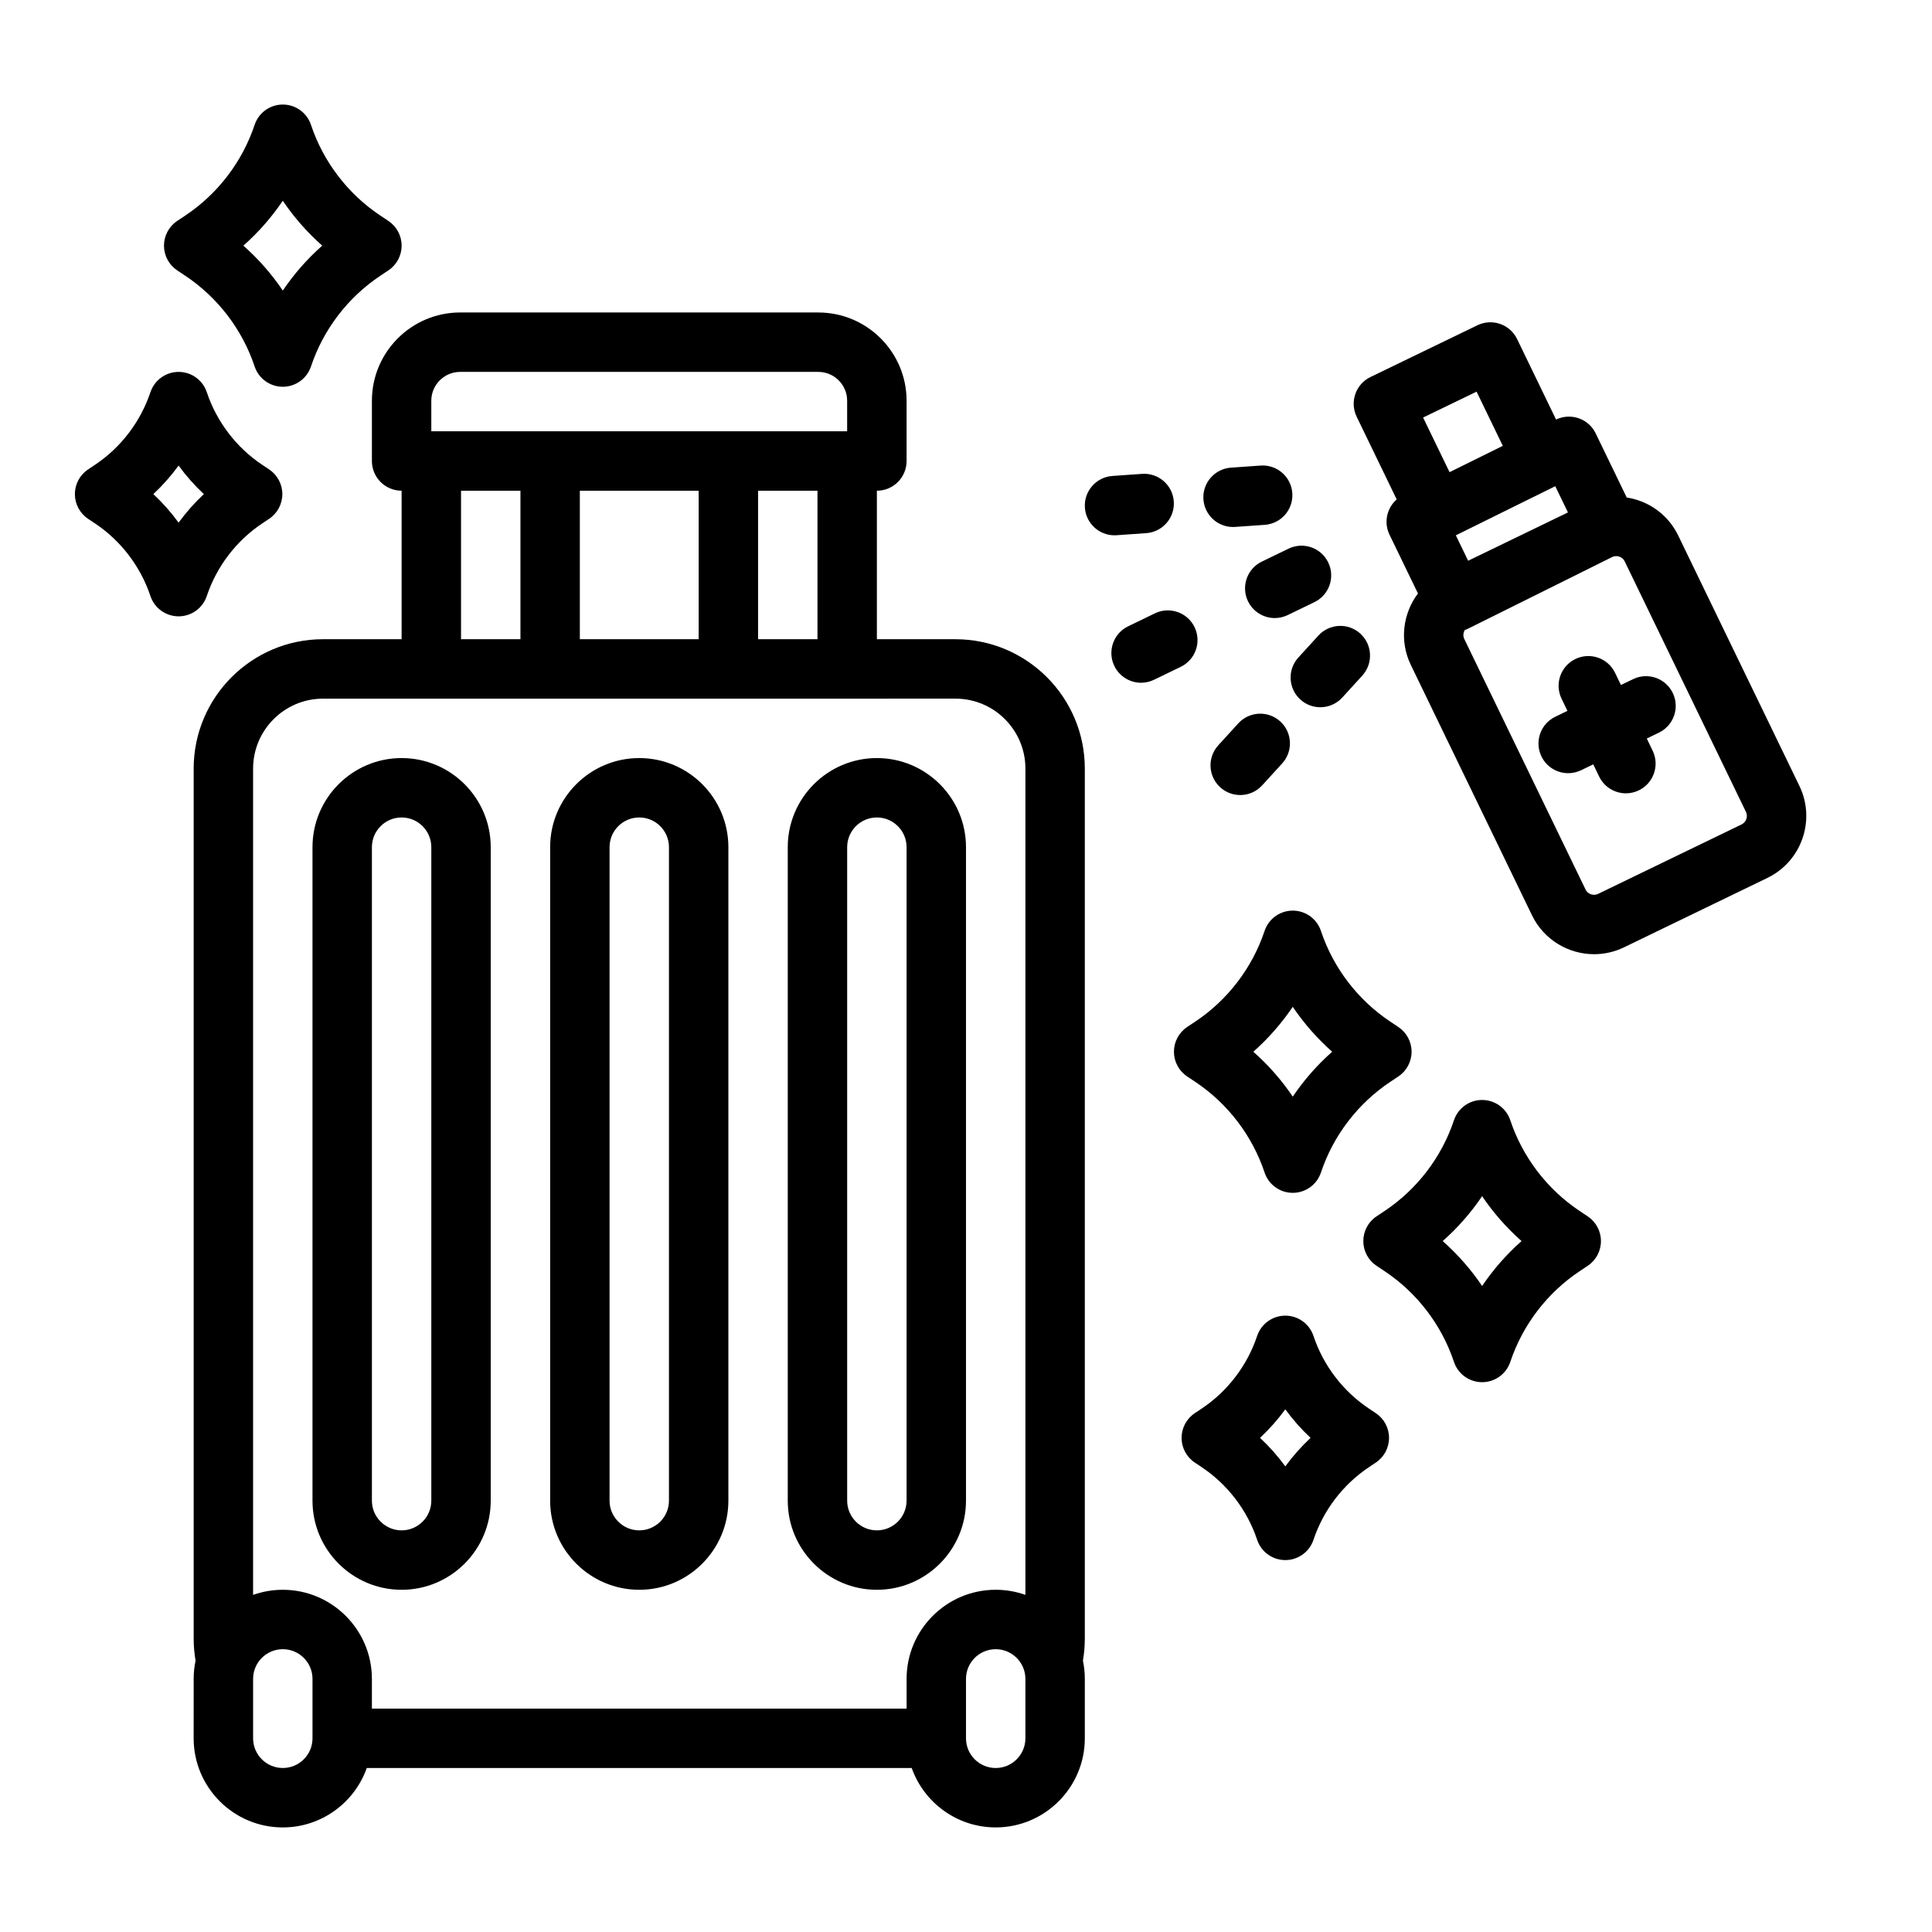 <?xml version="1.0" encoding="UTF-8"?>
<!-- Uploaded to: ICON Repo, www.iconrepo.com, Generator: ICON Repo Mixer Tools -->
<svg fill="#000000" width="800px" height="800px" version="1.1" viewBox="144 144 512 512" xmlns="http://www.w3.org/2000/svg">
 <g>
  <path d="m612.39 376.65c9.055-4.383 12.855-15.316 8.473-24.371l-32.117-66.352c-2.125-4.387-5.828-7.684-10.43-9.285-1.055-0.367-2.133-0.625-3.215-0.793l-8.23-17c-0.914-1.891-2.547-3.336-4.531-4.016-1.957-0.672-4.102-0.539-5.965 0.355l-10.328-21.336c-0.91-1.879-2.527-3.32-4.5-4.008-1.973-0.684-4.137-0.559-6.016 0.352l-28.344 13.719c-3.914 1.895-5.551 6.602-3.656 10.516l10.609 21.918c-2.606 2.277-3.484 6.086-1.906 9.348l7.539 15.578c-3.992 5.293-4.969 12.582-1.887 18.949l32.117 66.352c3.148 6.5 9.672 10.297 16.453 10.297 2.664 0 5.367-0.586 7.922-1.82l38.012-18.398zm-91.254-122 14.172-6.859 6.953 14.363-14.117 6.973zm35.023 18.195 3.363 6.953-26.449 12.805-3.262-6.738 26.348-13.016zm8.02 106.87-32.117-66.352c-0.387-0.797-0.305-1.699 0.129-2.402 0.285-0.102 0.57-0.215 0.848-0.352 0.82-0.398 38.191-18.984 38.191-18.984 0.391-0.188 0.762-0.25 1.082-0.25 0.348 0 0.637 0.074 0.828 0.141 0.363 0.125 1.039 0.461 1.43 1.273l32.117 66.352c0.602 1.242 0.082 2.742-1.16 3.344l-38.008 18.398c-1.242 0.598-2.742 0.082-3.344-1.16z"/>
  <path d="m313.41 565.31c13.023 0 23.617-10.594 23.617-23.617v-173.18c0-13.023-10.594-23.617-23.617-23.617s-23.617 10.594-23.617 23.617v173.18c0 13.023 10.594 23.617 23.617 23.617zm-7.871-196.8c0-4.34 3.531-7.871 7.871-7.871s7.871 3.531 7.871 7.871v173.18c0 4.34-3.531 7.871-7.871 7.871s-7.871-3.531-7.871-7.871z"/>
  <path d="m250.43 565.31c13.023 0 23.617-10.594 23.617-23.617v-173.18c0-13.023-10.594-23.617-23.617-23.617-13.023 0-23.617 10.594-23.617 23.617v173.18c0 13.023 10.594 23.617 23.617 23.617zm-7.871-196.8c0-4.34 3.531-7.871 7.871-7.871 4.34 0 7.871 3.531 7.871 7.871v173.18c0 4.34-3.531 7.871-7.871 7.871-4.34 0-7.871-3.531-7.871-7.871z"/>
  <path d="m376.38 565.31c13.023 0 23.617-10.594 23.617-23.617v-173.18c0-13.023-10.594-23.617-23.617-23.617-13.023 0-23.617 10.594-23.617 23.617v173.18c0 13.023 10.594 23.617 23.617 23.617zm-7.871-196.8c0-4.34 3.531-7.871 7.871-7.871 4.34 0 7.871 3.531 7.871 7.871v173.18c0 4.34-3.531 7.871-7.871 7.871-4.34 0-7.871-3.531-7.871-7.871z"/>
  <path d="m195.32 604.67c0 13.023 10.594 23.617 23.617 23.617 10.262 0 19.012-6.582 22.262-15.742l144.41-0.004c3.25 9.16 12 15.742 22.262 15.742 13.023 0 23.617-10.594 23.617-23.617v-15.742c0-1.66-0.176-3.281-0.5-4.844 0.328-1.914 0.5-3.867 0.5-5.816v-230.58c0-18.902-15.379-34.281-34.281-34.281h-20.824v-39.359c4.348 0 7.871-3.523 7.871-7.871v-15.969c0-12.898-10.492-23.391-23.391-23.391l-94.914-0.004c-12.898 0-23.391 10.492-23.391 23.391v15.969c0 4.348 3.523 7.871 7.871 7.871v39.359h-20.824c-18.902 0-34.281 15.379-34.281 34.281v230.58c0 1.957 0.172 3.91 0.5 5.828-0.328 1.562-0.5 3.18-0.5 4.836zm220.42 0c0 4.34-3.531 7.871-7.871 7.871s-7.871-3.531-7.871-7.871v-15.742c0-4.34 3.531-7.871 7.871-7.871s7.871 3.531 7.871 7.871zm-157.44-354.47c0-4.215 3.43-7.644 7.644-7.644h94.914c4.215 0 7.644 3.43 7.644 7.644v8.098h-110.2zm102.34 23.844v39.359h-15.742v-39.359zm-31.488 0v39.359h-31.488v-39.359zm-47.23 0v39.359h-15.742v-39.359zm-70.848 73.641c0-10.219 8.316-18.535 18.535-18.535l167.6-0.004c10.219 0 18.535 8.316 18.535 18.535v218.98c-2.465-0.875-5.113-1.355-7.871-1.355-13.023 0-23.617 10.594-23.617 23.617v7.871l-141.7 0.004v-7.871c0-13.023-10.594-23.617-23.617-23.617-2.758 0-5.406 0.48-7.871 1.355zm0 241.24c0-4.34 3.531-7.871 7.871-7.871s7.871 3.531 7.871 7.871v15.742c0 4.34-3.531 7.871-7.871 7.871s-7.871-3.531-7.871-7.871z"/>
  <path d="m485.48 289.4-7.086 3.43c-3.914 1.895-5.551 6.602-3.656 10.516 1.359 2.809 4.168 4.445 7.09 4.445 1.148 0 2.32-0.254 3.426-0.789l7.086-3.43c3.914-1.895 5.551-6.602 3.656-10.516-1.895-3.914-6.602-5.551-10.516-3.656z"/>
  <path d="m460.57 310.2c-1.895-3.914-6.602-5.547-10.516-3.656l-7.086 3.43c-3.914 1.895-5.551 6.602-3.656 10.516 1.359 2.809 4.168 4.445 7.09 4.445 1.148 0 2.32-0.254 3.426-0.789l7.086-3.43c3.914-1.895 5.551-6.602 3.656-10.516z"/>
  <path d="m478.07 267.38-7.852 0.551c-4.336 0.305-7.606 4.07-7.301 8.406 0.293 4.148 3.75 7.32 7.844 7.32 0.184 0 0.371-0.004 0.562-0.02l7.852-0.551c4.336-0.305 7.606-4.07 7.301-8.406-0.305-4.336-4.062-7.606-8.406-7.301z"/>
  <path d="m439.35 285.86c0.184 0 0.371-0.004 0.562-0.02l7.852-0.551c4.336-0.305 7.606-4.07 7.301-8.406-0.305-4.336-4.062-7.609-8.406-7.301l-7.852 0.551c-4.336 0.305-7.606 4.07-7.301 8.406 0.293 4.148 3.75 7.32 7.844 7.32z"/>
  <path d="m488.08 318.25c-2.93 3.211-2.699 8.191 0.512 11.121 1.508 1.379 3.41 2.055 5.301 2.055 2.137 0 4.266-0.863 5.82-2.566l5.305-5.816c2.93-3.211 2.699-8.191-0.512-11.121-3.211-2.93-8.191-2.699-11.121 0.512z"/>
  <path d="m472.16 335.7-5.305 5.816c-2.93 3.211-2.703 8.191 0.512 11.121 1.508 1.379 3.41 2.055 5.305 2.055 2.137 0 4.266-0.863 5.816-2.566l5.305-5.816c2.93-3.211 2.703-8.191-0.512-11.121-3.211-2.93-8.191-2.703-11.121 0.512z"/>
  <path d="m529.31 504.91c1.07 3.215 4.078 5.383 7.469 5.383 3.387 0 6.398-2.168 7.469-5.383 3.258-9.77 9.77-18.297 18.34-24.008l2.176-1.453c2.191-1.461 3.504-3.918 3.504-6.551 0-2.633-1.316-5.09-3.504-6.551l-2.18-1.453c-8.566-5.711-15.082-14.238-18.336-24.008-1.07-3.215-4.078-5.383-7.469-5.383-3.387 0-6.398 2.168-7.469 5.383-3.258 9.77-9.77 18.297-18.34 24.008l-2.176 1.453c-2.191 1.461-3.504 3.918-3.504 6.551 0 2.633 1.316 5.09 3.504 6.551l2.18 1.453c8.566 5.711 15.082 14.238 18.336 24.008zm7.469-43.914c2.961 4.387 6.477 8.391 10.449 11.902-3.973 3.508-7.484 7.516-10.449 11.902-2.961-4.387-6.477-8.391-10.449-11.902 3.973-3.508 7.484-7.516 10.449-11.902z"/>
  <path d="m458.61 429.27 2.18 1.453c8.566 5.711 15.082 14.238 18.336 24.008 1.07 3.215 4.078 5.383 7.469 5.383 3.387 0 6.398-2.168 7.469-5.383 3.258-9.77 9.77-18.297 18.34-24.008l2.176-1.453c2.191-1.461 3.504-3.918 3.504-6.551 0-2.633-1.316-5.09-3.504-6.551l-2.18-1.453c-8.566-5.711-15.082-14.238-18.336-24.008-1.07-3.215-4.078-5.383-7.469-5.383-3.387 0-6.398 2.168-7.469 5.383-3.258 9.77-9.77 18.297-18.34 24.008l-2.176 1.453c-2.191 1.461-3.504 3.918-3.504 6.551 0 2.633 1.316 5.09 3.504 6.551zm27.984-18.453c2.961 4.387 6.477 8.391 10.449 11.902-3.973 3.508-7.484 7.516-10.449 11.902-2.961-4.387-6.477-8.391-10.449-11.902 3.973-3.508 7.484-7.516 10.449-11.902z"/>
  <path d="m460.64 531.6 1.809 1.207c6.871 4.582 12.094 11.418 14.703 19.25 1.07 3.215 4.078 5.383 7.469 5.383 3.387 0 6.398-2.168 7.469-5.383 2.613-7.832 7.832-14.668 14.707-19.25l1.809-1.207c2.191-1.461 3.504-3.918 3.504-6.551s-1.316-5.09-3.508-6.551l-1.809-1.203c-6.871-4.582-12.094-11.418-14.703-19.25-1.07-3.215-4.078-5.383-7.469-5.383-3.387 0-6.398 2.168-7.469 5.383-2.613 7.832-7.832 14.668-14.703 19.25l-1.809 1.203c-2.191 1.461-3.504 3.918-3.508 6.551 0 2.633 1.312 5.09 3.504 6.551zm23.98-14.113c1.984 2.723 4.227 5.258 6.695 7.562-2.465 2.305-4.707 4.84-6.695 7.562-1.984-2.723-4.227-5.258-6.695-7.562 2.465-2.305 4.707-4.84 6.695-7.562z"/>
  <path d="m183.86 247.94c-2.613 7.832-7.832 14.672-14.703 19.25l-1.809 1.207c-2.191 1.461-3.504 3.918-3.504 6.551 0 2.633 1.316 5.09 3.508 6.551l1.809 1.203c6.871 4.578 12.09 11.418 14.703 19.25 1.07 3.215 4.078 5.383 7.469 5.383s6.398-2.168 7.469-5.383c2.613-7.836 7.832-14.672 14.703-19.25l1.809-1.203c2.191-1.461 3.508-3.918 3.508-6.551 0-2.633-1.316-5.09-3.504-6.551l-1.809-1.207c-6.871-4.578-12.09-11.418-14.703-19.25-1.07-3.215-4.078-5.383-7.469-5.383-3.387 0-6.398 2.168-7.469 5.383zm7.469 19.441c1.984 2.723 4.227 5.258 6.695 7.562-2.465 2.305-4.707 4.84-6.695 7.562-1.984-2.723-4.227-5.258-6.695-7.562 2.465-2.305 4.707-4.84 6.695-7.562z"/>
  <path d="m190.96 202.55c-2.191 1.461-3.504 3.918-3.504 6.551 0 2.633 1.316 5.09 3.504 6.551l2.18 1.453c8.566 5.711 15.082 14.238 18.336 24.008 1.07 3.215 4.078 5.383 7.469 5.383 3.387 0 6.398-2.168 7.469-5.383 3.258-9.77 9.77-18.297 18.34-24.008l2.176-1.453c2.191-1.461 3.504-3.918 3.504-6.551 0-2.633-1.316-5.09-3.504-6.551l-2.18-1.453c-8.566-5.711-15.082-14.238-18.336-24.008-1.07-3.215-4.078-5.383-7.469-5.383-3.387 0-6.398 2.168-7.469 5.383-3.258 9.77-9.77 18.297-18.34 24.008zm27.984-5.352c2.961 4.387 6.477 8.391 10.449 11.902-3.973 3.508-7.484 7.516-10.449 11.902-2.961-4.387-6.477-8.391-10.449-11.902 3.973-3.508 7.484-7.516 10.449-11.902z"/>
  <path d="m576.79 323.98-3.223 1.555-1.559-3.227c-1.891-3.914-6.598-5.559-10.512-3.664-3.914 1.891-5.559 6.598-3.668 10.512l1.559 3.227-3.223 1.559c-3.914 1.891-5.559 6.598-3.668 10.512 1.359 2.812 4.168 4.449 7.094 4.449 1.148 0 2.312-0.254 3.418-0.785l3.223-1.555 1.559 3.227c1.359 2.812 4.168 4.449 7.094 4.449 1.148 0 2.312-0.254 3.418-0.785 3.914-1.891 5.559-6.598 3.668-10.512l-1.559-3.227 3.223-1.559c3.914-1.891 5.559-6.598 3.668-10.512-1.891-3.914-6.598-5.559-10.512-3.664z"/>
 </g>
</svg>